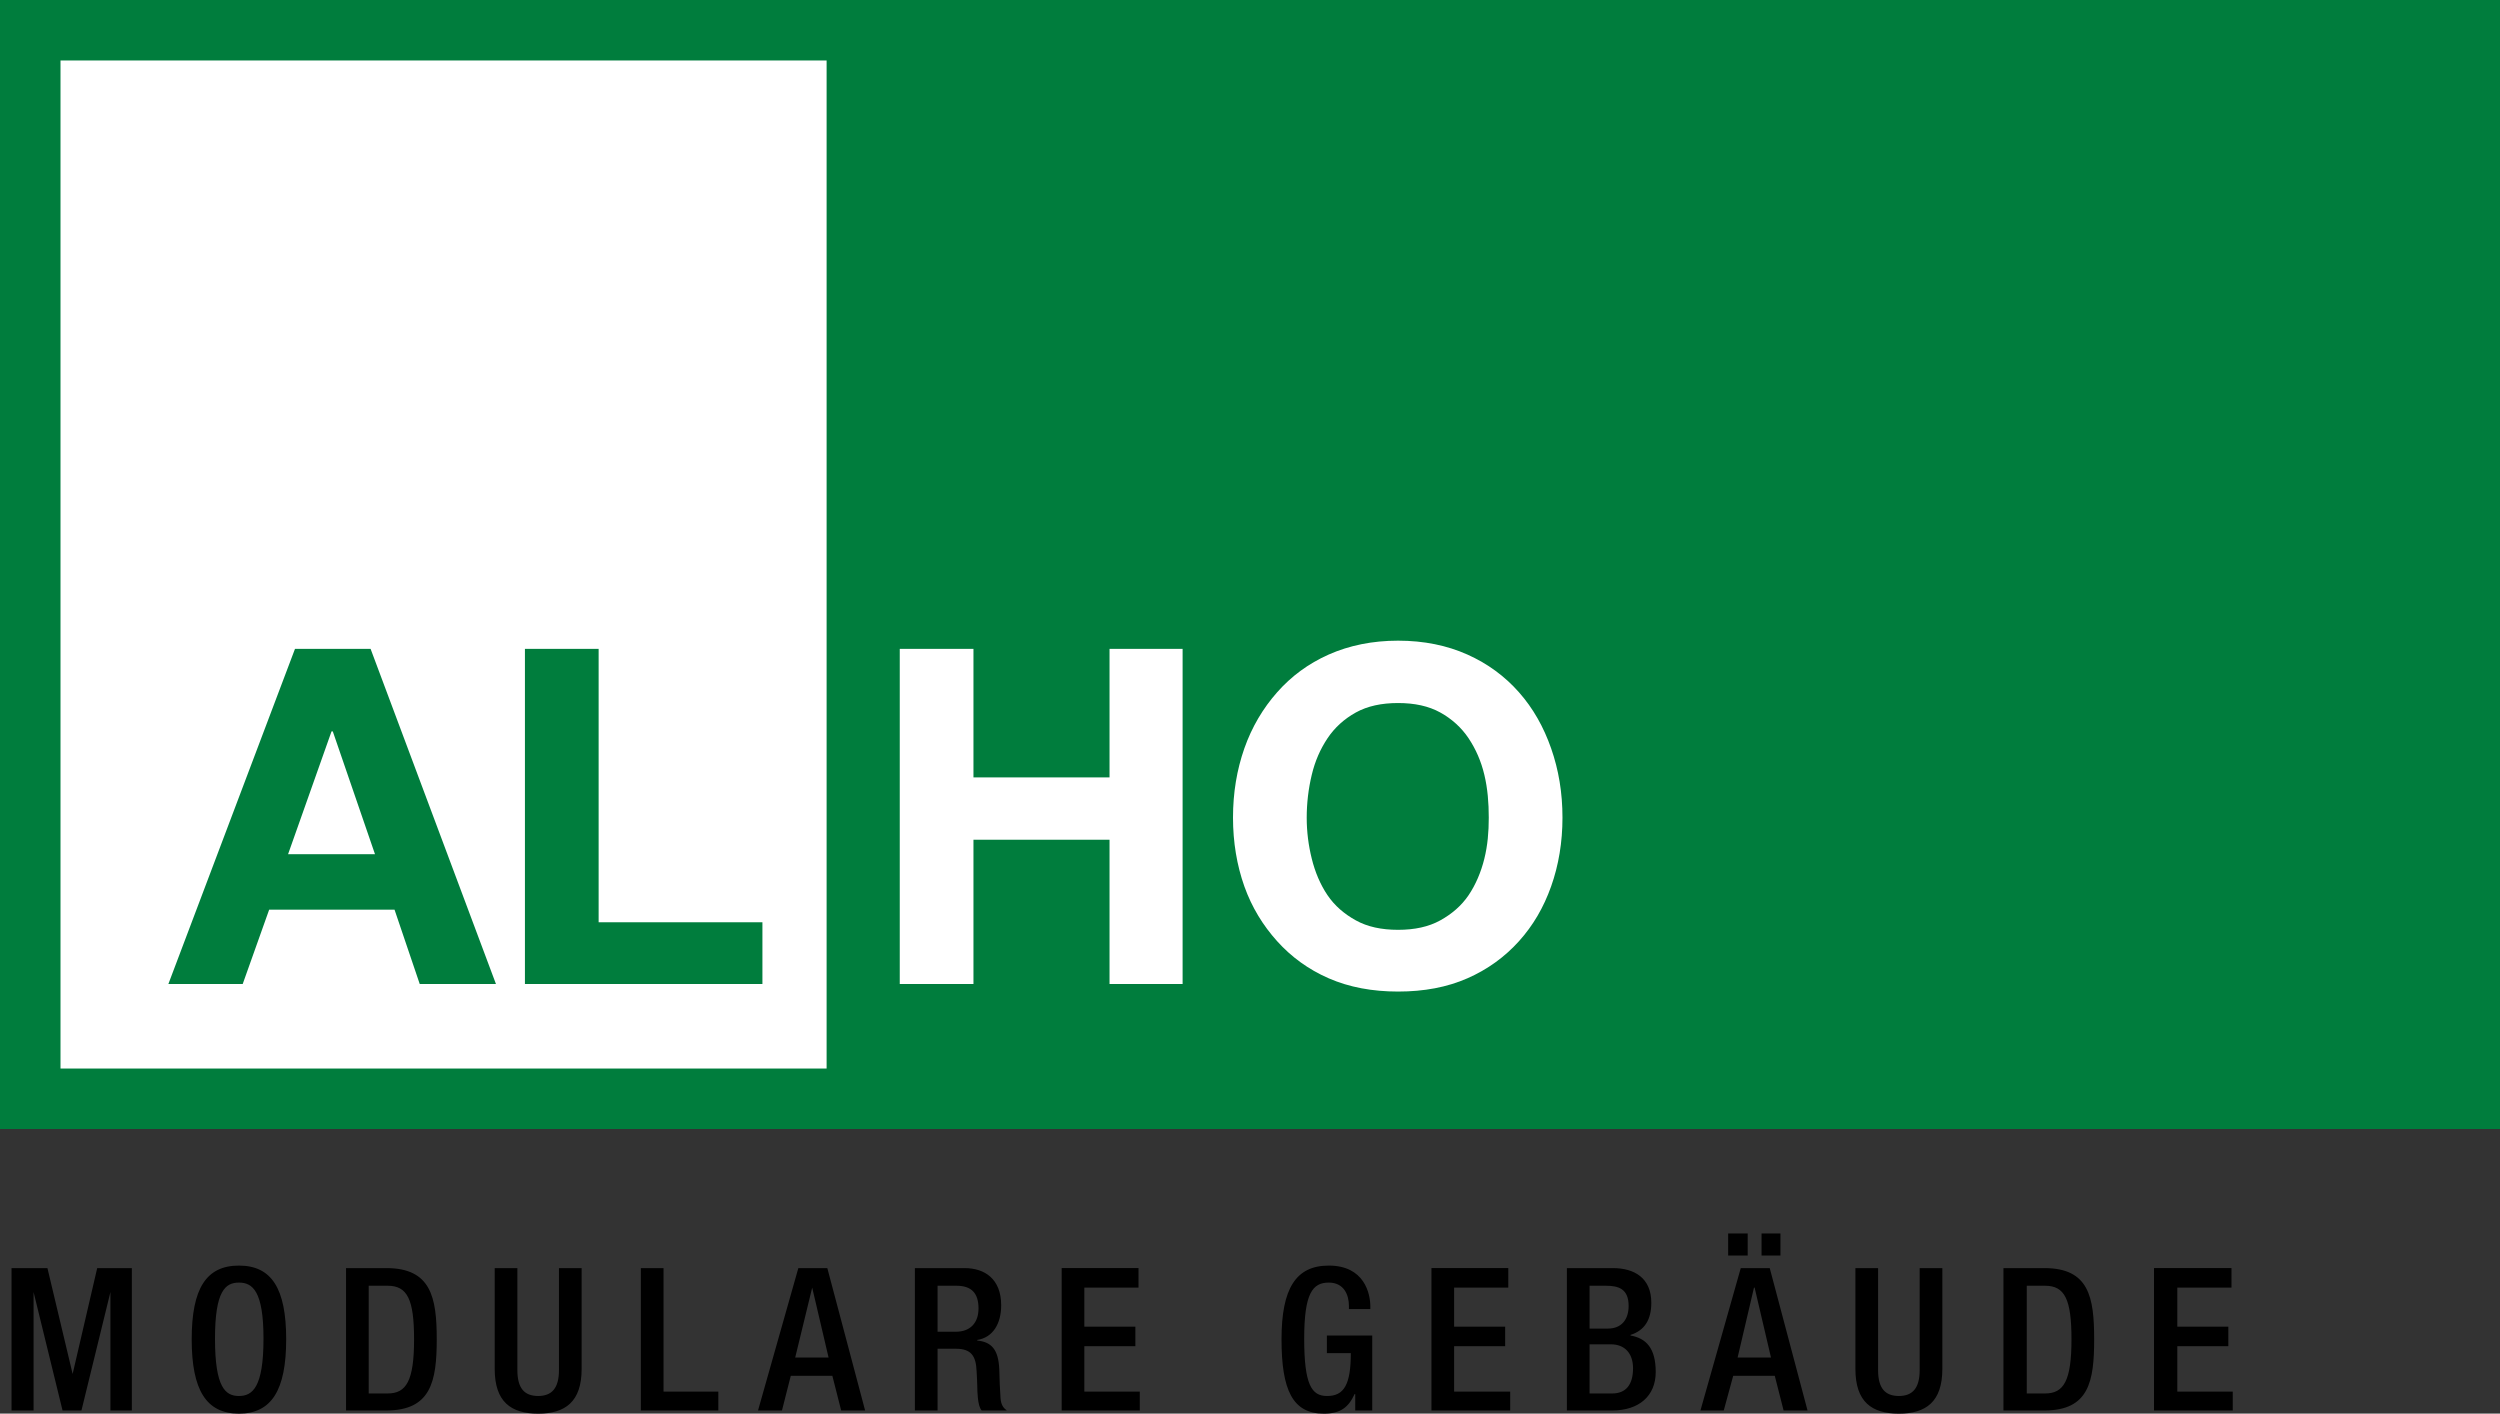 <?xml version="1.0" encoding="UTF-8" standalone="no"?>
<svg xmlns:svg="http://www.w3.org/2000/svg" xmlns="http://www.w3.org/2000/svg" version="1.1" width="612.016" height="346.065" id="svg3902">
  <rect width="100%" height="100%" fill="#333333" stroke="none"/>
  <defs id="defs3904"/>
  <g transform="translate(-22.563,-333.616)" id="layer1">
    <path d="m 445.626,635.574 0,5.398 4.781,0 0,-5.398 -4.781,0 z m 8.174,0 0,5.398 4.627,0 0,-5.398 -4.627,0 z m -372.744,7.865 c -8.001,0 -11.566,5.601 -11.566,18.043 0,12.436 3.566,18.198 11.566,18.198 7.995,0 11.566,-5.762 11.566,-18.198 0,-12.442 -3.572,-18.043 -11.566,-18.043 z m 266.797,0 c -8.05,0 -11.566,5.607 -11.566,18.043 0,12.442 2.727,18.198 10.333,18.198 4.102,0 6.045,-1.511 7.557,-4.781 l 0.154,0 0,4.01 4.164,0 0,-18.352 -11.104,0 0,4.318 5.86,0 c 0,7.606 -1.616,10.536 -5.86,10.487 -3.757,0 -5.552,-2.819 -5.552,-14.034 0,-11.122 2.06,-13.725 6.014,-13.725 3.806,0 4.935,3.121 4.935,5.706 l 0,0.771 5.243,0 0,-0.617 c 0,-3.171 -1.45,-10.024 -10.178,-10.024 z m -322.469,0.617 0,34.853 5.398,0 0,-28.993 7.094,28.993 4.627,0 7.094,-28.993 0,28.993 5.243,0 0,-34.853 -8.482,0 -6.014,25.909 -6.169,-25.909 -8.79,0 z m 81.89,0 0,34.853 9.87,0 c 10.925,0 12.337,-7.137 12.337,-17.427 0,-10.296 -1.413,-17.427 -12.337,-17.427 l -9.87,0 z m 36.395,0 0,24.675 c 0,8.05 3.96,10.949 10.641,10.949 6.638,0 10.641,-2.899 10.641,-10.949 l 0,-24.675 -5.552,0 0,24.983 c 0,4.435 -1.77,6.323 -5.089,6.323 -3.362,0 -5.089,-1.888 -5.089,-6.323 l 0,-24.983 -5.552,0 z m 35.779,0 0,34.853 18.969,0 0,-4.627 -13.417,0 0,-30.227 -5.552,0 z m 38.554,0 -9.87,34.853 5.86,0 2.159,-8.482 10.178,0 2.159,8.482 5.86,0 -9.253,-34.853 -7.094,0 z m 28.53,0 0,34.853 5.552,0 0,-15.113 4.472,0 c 3.763,0 4.941,1.746 5.089,5.552 0.049,1.265 0.154,2.369 0.154,3.393 0,1.024 0.056,2.06 0.154,3.084 0.142,1.369 0.389,2.449 0.925,3.084 l 6.169,0 c -0.734,-0.537 -1.394,-1.221 -1.542,-2.93 -0.148,-2.097 -0.266,-4.805 -0.308,-7.094 -0.197,-4.879 -1.888,-6.755 -5.398,-7.094 l 0,-0.154 c 3.849,-0.586 5.86,-3.991 5.86,-8.482 0,-6.483 -4.071,-9.099 -8.945,-9.099 l -12.183,0 z m 35.933,0 0,34.853 19.123,0 0,-4.627 -13.571,0 0,-11.104 12.492,0 0,-4.781 -12.492,0 0,-9.562 13.263,0 0,-4.781 -18.815,0 z m 90.526,0 0,34.853 19.277,0 0,-4.627 -13.725,0 0,-11.104 12.492,0 0,-4.781 -12.492,0 0,-9.562 13.263,0 0,-4.781 -18.815,0 z m 33.157,0 0,34.853 11.104,0 c 6.539,0 10.641,-3.553 10.641,-9.407 0,-5.903 -2.369,-8.266 -6.169,-8.945 l 0,-0.154 c 3.417,-1.067 5.089,-3.677 5.089,-7.865 0,-6.101 -4.189,-8.482 -9.407,-8.482 l -11.258,0 z m 42.564,0 -9.87,34.853 5.706,0 2.313,-8.482 10.178,0 2.159,8.482 5.86,0 -9.253,-34.853 -7.094,0 z m 28.068,0 0,24.675 c 0,8.05 3.96,10.949 10.641,10.949 6.638,0 10.641,-2.899 10.641,-10.949 l 0,-24.675 -5.552,0 0,24.983 c 0,4.435 -1.77,6.323 -5.089,6.323 -3.362,0 -5.089,-1.888 -5.089,-6.323 l 0,-24.983 -5.552,0 z m 36.241,0 0,34.853 10.024,0 c 10.925,0 12.183,-7.137 12.183,-17.427 0,-10.296 -1.258,-17.427 -12.183,-17.427 l -10.024,0 z m 36.858,0 0,34.853 19.277,0 0,-4.627 -13.571,0 0,-11.104 12.492,0 0,-4.781 -12.492,0 0,-9.562 13.263,0 0,-4.781 -18.969,0 z m -468.822,3.547 c 3.313,0 6.014,2.017 6.014,13.725 0,11.955 -2.702,14.034 -6.014,14.034 -3.319,0 -5.86,-2.079 -5.86,-14.034 0,-11.708 2.542,-13.725 5.86,-13.725 z m 31.769,0.771 4.627,0 c 4.824,0 6.477,3.3 6.477,13.109 0,10.191 -1.894,13.263 -6.477,13.263 l -4.627,0 0,-26.371 z m 139.259,0 4.627,0 c 3.707,0 5.398,1.844 5.398,5.552 0,3.51 -1.992,5.706 -5.552,5.706 l -4.472,0 0,-11.258 z m 159.615,0 4.01,0 c 3.121,0 5.552,0.79 5.552,4.935 0,3.319 -1.721,5.552 -5.089,5.552 l -4.472,0 0,-10.487 z m 107.027,0 4.472,0 c 4.83,0 6.477,3.3 6.477,13.109 0,10.191 -1.888,13.263 -6.477,13.263 l -4.472,0 0,-26.371 z m -297.332,0.462 4.01,17.118 -8.174,0 4.164,-17.118 z m 230.556,0 0.154,0 4.01,17.118 -8.174,0 4.01,-17.118 z m -40.251,13.88 5.243,0 c 3.269,0 5.398,2.11 5.398,5.86 0,4.047 -1.77,6.169 -5.089,6.169 l -5.552,0 0,-12.029 z" id="path134" style="fill:#000000;fill-opacity:1;fill-rule:nonzero;stroke:none"/>
    <path d="m 634.58,610.005 -612.016,0 0,-276.389 612.016,0 0,276.389 z" id="path198" style="fill:#007d3d;fill-opacity:1;fill-rule:nonzero;stroke:none"/>
    <path d="m 224.922,595.2 -187.547,0 0,-246.779 187.547,0 0,246.779 z" id="path200" style="fill:#ffffff;fill-opacity:1;fill-rule:nonzero;stroke:none"/>
    <path d="m 94.78,492.46 -30.998,82.044 18.198,0 6.477,-18.198 30.689,0 6.169,18.198 18.66,0 -30.689,-82.044 -18.506,0 z m 56.289,0 0,82.044 58.14,0 0,-15.113 -40.097,0 0,-66.93 -18.043,0 z m -47.345,20.203 0.308,0 10.333,30.072 -21.282,0 10.641,-30.072 z" id="path204" style="fill:#007d3d;fill-opacity:1;fill-rule:nonzero;stroke:none"/>
    <path d="m 364.816,490.455 c -6.286,0 -11.949,1.172 -16.964,3.393 -5.015,2.227 -9.198,5.342 -12.646,9.253 -3.448,3.905 -6.175,8.476 -8.019,13.725 -1.832,5.25 -2.776,10.838 -2.776,16.964 0,5.977 0.944,11.64 2.776,16.81 1.844,5.169 4.571,9.58 8.019,13.417 3.448,3.831 7.631,6.915 12.646,9.099 5.015,2.184 10.678,3.239 16.964,3.239 6.36,0 11.986,-1.055 16.964,-3.239 4.984,-2.184 9.198,-5.268 12.646,-9.099 3.448,-3.837 6.033,-8.248 7.865,-13.417 1.838,-5.169 2.776,-10.832 2.776,-16.81 0,-6.126 -0.938,-11.714 -2.776,-16.964 -1.832,-5.25 -4.417,-9.821 -7.865,-13.725 -3.448,-3.911 -7.662,-7.026 -12.646,-9.253 -4.978,-2.221 -10.604,-3.393 -16.964,-3.393 z m -121.986,2.005 0,82.044 18.043,0 0,-35.316 33.311,0 0,35.316 17.889,0 0,-82.044 -17.889,0 0,31.46 -33.311,0 0,-31.46 -18.043,0 z m 121.986,13.263 c 4.059,0 7.495,0.746 10.333,2.313 2.831,1.573 5.169,3.677 6.94,6.323 1.758,2.64 3.054,5.577 3.855,8.945 0.808,3.368 1.08,6.89 1.08,10.487 0,3.448 -0.271,6.767 -1.08,10.024 -0.802,3.257 -2.097,6.335 -3.855,8.945 -1.77,2.603 -4.108,4.602 -6.94,6.169 -2.838,1.573 -6.274,2.313 -10.333,2.313 -4.059,0 -7.495,-0.74 -10.333,-2.313 -2.831,-1.567 -5.176,-3.566 -6.94,-6.169 -1.764,-2.609 -3.054,-5.688 -3.855,-8.945 -0.808,-3.257 -1.234,-6.576 -1.234,-10.024 0,-3.596 0.425,-7.119 1.234,-10.487 0.802,-3.368 2.091,-6.304 3.855,-8.945 1.764,-2.646 4.108,-4.75 6.94,-6.323 2.838,-1.567 6.274,-2.313 10.333,-2.313 z" id="path212" style="fill:#ffffff;fill-opacity:1;fill-rule:nonzero;stroke:none"/>
  </g>
</svg>